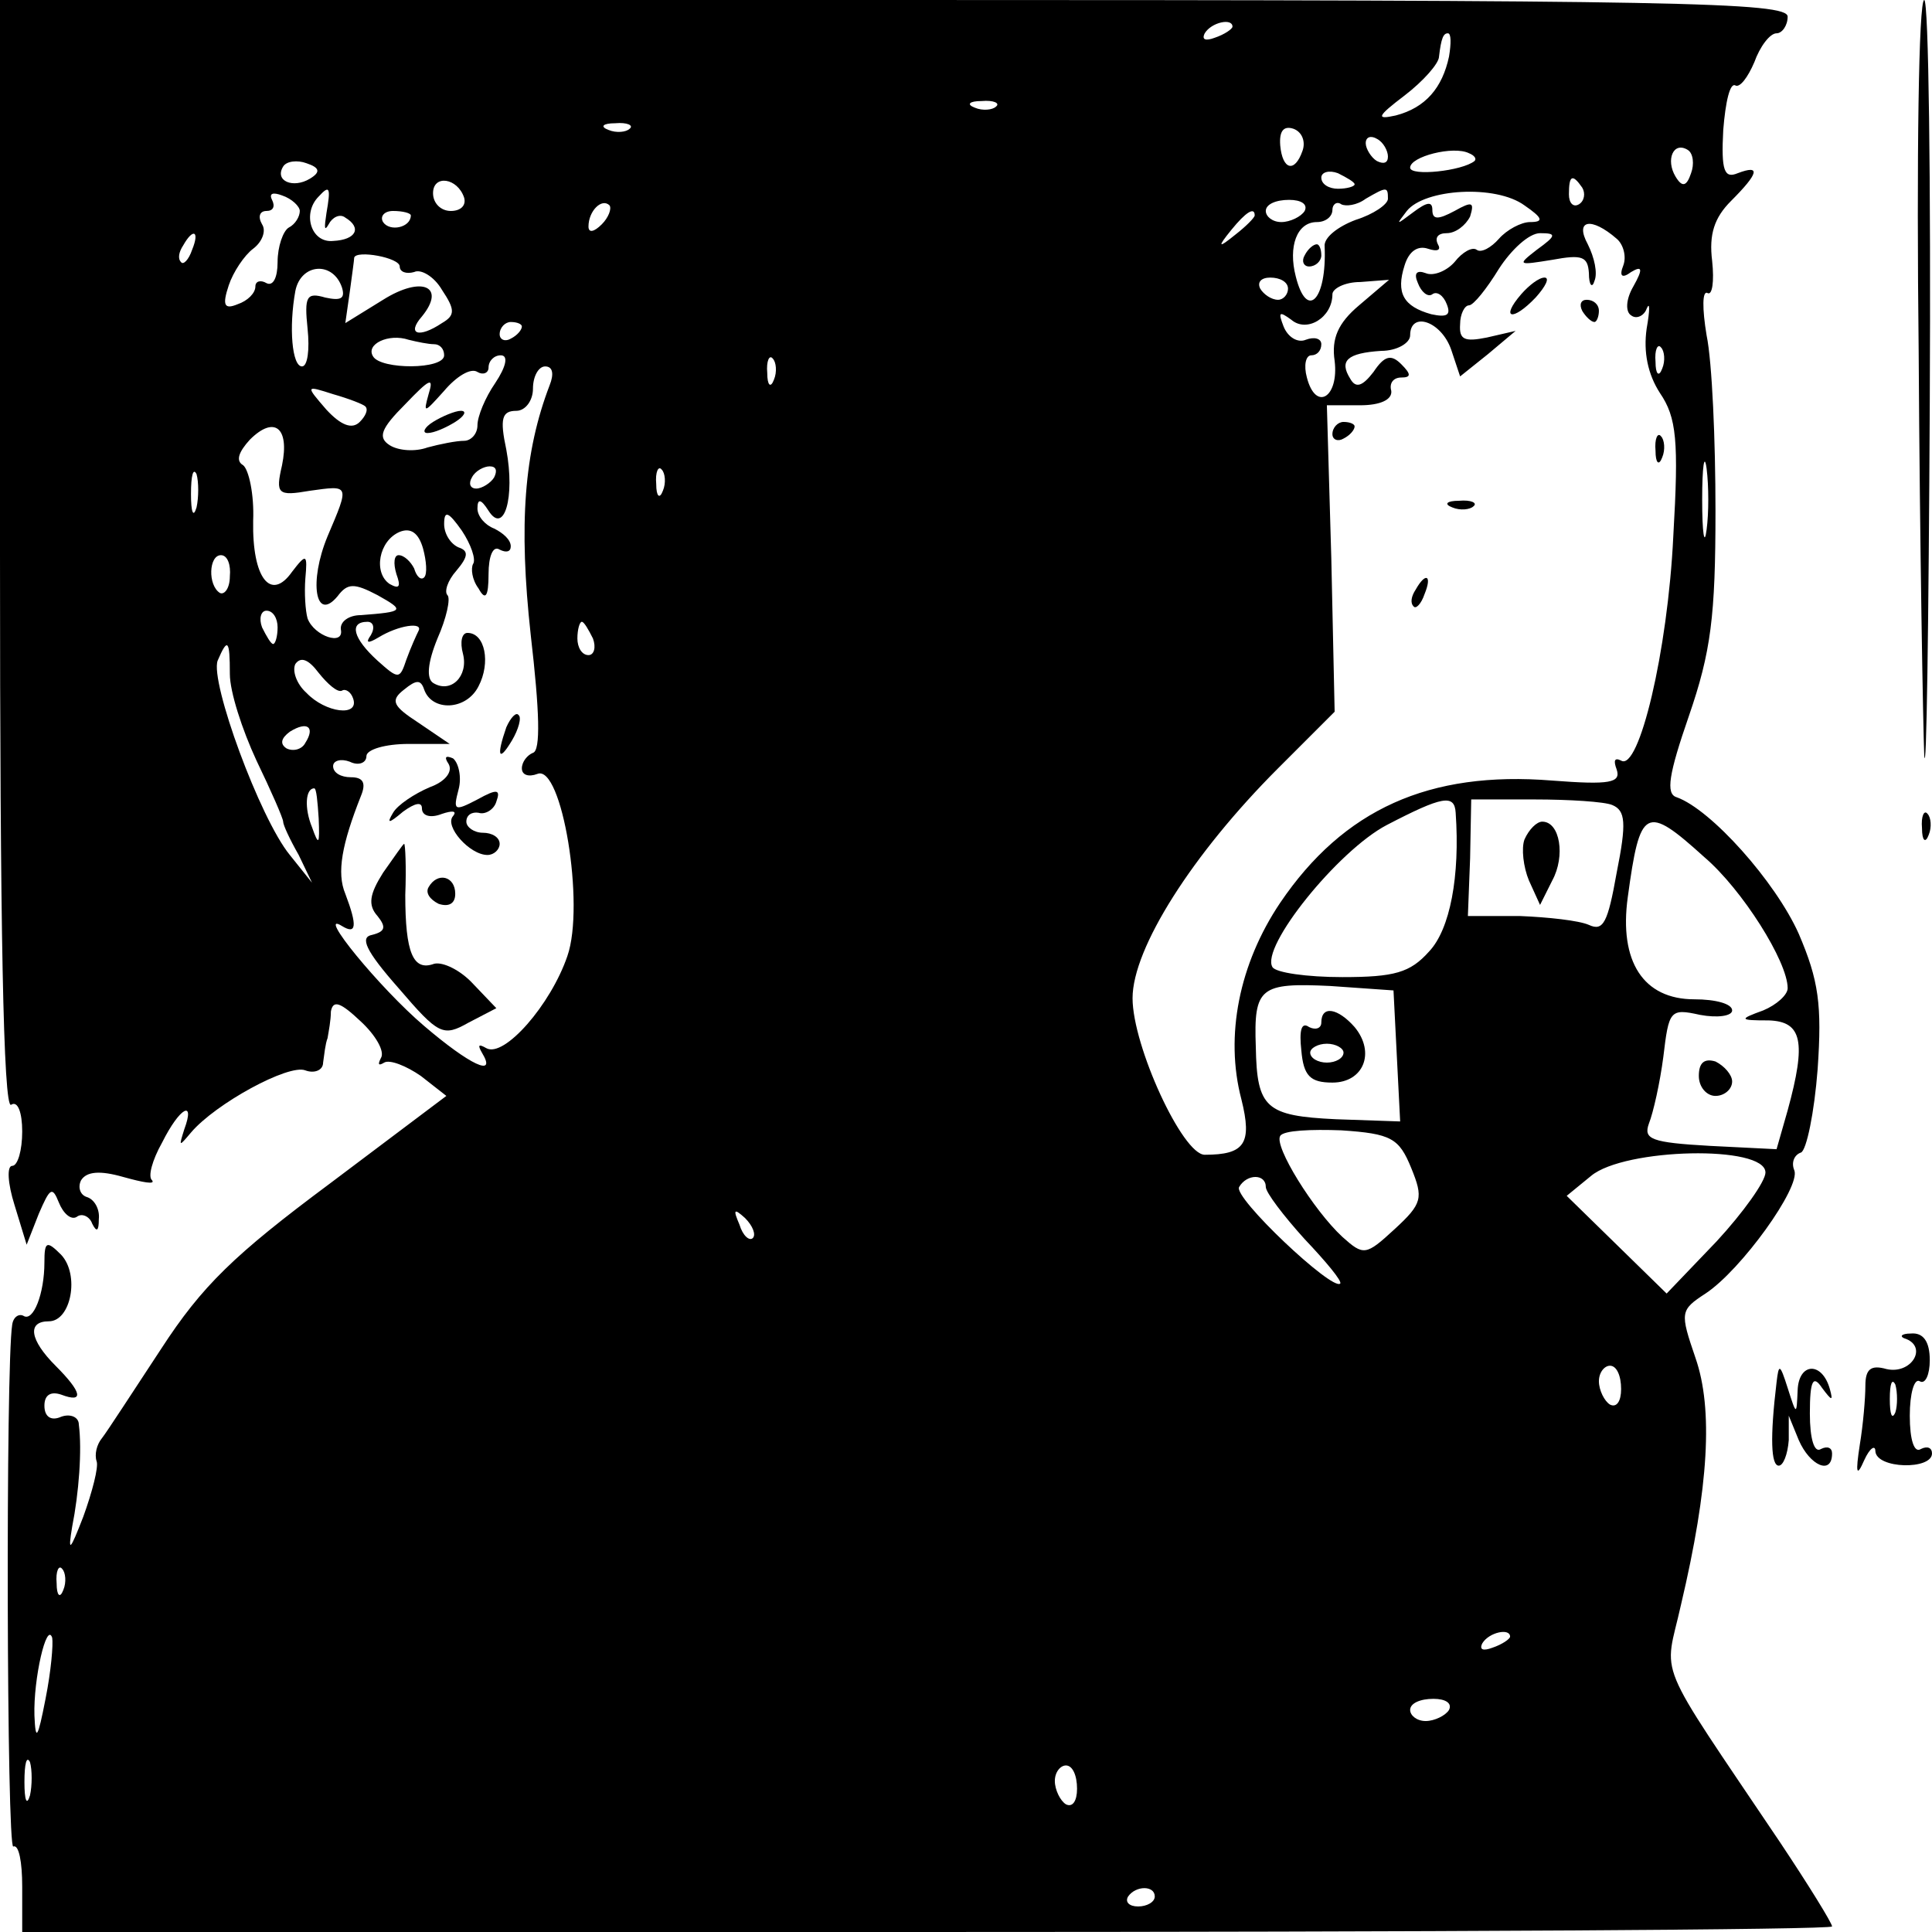 <?xml version="1.0" standalone="no"?>
<!DOCTYPE svg PUBLIC "-//W3C//DTD SVG 20010904//EN"
 "http://www.w3.org/TR/2001/REC-SVG-20010904/DTD/svg10.dtd">
<svg version="1.0" xmlns="http://www.w3.org/2000/svg"
 width="174pt" height="174pt" viewBox="0 0 174 174"
 preserveAspectRatio="xMidYMid meet">
<g transform="translate(0,174) scale(0.1,-0.1)"
fill="#000000" stroke="none">
<path d="M0 1239 c0 -331 3 -498 10 -494 6 4 10 -7 10 -24 0 -17 -4 -31 -9
-31 -5 0 -4 -16 2 -35 l11 -36 11 28 c10 23 12 25 18 10 4 -10 11 -16 16 -13
5 4 12 0 14 -6 4 -8 6 -7 6 4 1 9 -4 18 -11 20 -6 2 -8 9 -5 15 5 8 17 9 38 3
18 -5 29 -7 26 -3 -4 3 0 18 9 34 16 32 30 39 20 12 -5 -16 -5 -16 6 -3 22 26
88 62 103 56 8 -3 16 0 16 7 1 7 2 17 4 22 1 6 3 16 3 24 2 11 9 8 27 -9 13
-12 22 -27 18 -33 -3 -6 -2 -7 3 -4 5 3 20 -3 33 -12 l23 -18 -105 -79 c-86
-64 -115 -92 -152 -149 -25 -38 -49 -75 -53 -80 -5 -6 -7 -15 -5 -21 2 -5 -4
-28 -12 -50 -12 -31 -14 -33 -10 -9 6 30 9 69 6 92 0 7 -8 10 -16 7 -9 -4 -15
0 -15 10 0 10 6 13 15 10 21 -8 19 2 -5 26 -23 23 -26 40 -6 40 20 0 28 42 11
60 -13 13 -15 12 -15 -7 0 -28 -10 -54 -19 -48 -4 2 -9 -1 -10 -8 -6 -37 -5
-474 1 -470 5 2 8 -14 8 -36 l0 -41 815 0 c448 0 815 2 815 5 0 3 -21 37 -47
76 -115 171 -104 146 -89 214 25 106 29 176 13 222 -14 41 -14 43 9 58 32 21
86 96 80 111 -3 7 0 14 6 16 5 2 12 36 15 75 4 58 1 80 -17 122 -21 47 -79
112 -110 123 -10 3 -7 21 11 73 20 58 24 90 24 185 0 63 -3 134 -8 158 -4 24
-4 41 1 38 4 -2 6 10 4 29 -3 24 2 39 17 54 25 25 27 33 6 25 -12 -5 -15 2
-13 39 2 25 6 43 11 40 4 -2 11 7 17 21 5 14 14 26 20 26 5 0 10 7 10 15 0 13
-98 15 -805 15 l-805 0 0 -501z m1110 477 c0 -2 -7 -7 -16 -10 -8 -3 -12 -2
-9 4 6 10 25 14 25 6z m195 -27 c-6 -28 -21 -46 -48 -53 -18 -4 -17 -1 8 18
17 13 31 29 31 35 2 17 4 21 8 21 3 0 3 -9 1 -21z m-408 -45 c-3 -3 -12 -4
-19 -1 -8 3 -5 6 6 6 11 1 17 -2 13 -5z m-330 -20 c-3 -3 -12 -4 -19 -1 -8 3
-5 6 6 6 11 1 17 -2 13 -5z m606 -20 c-7 -20 -18 -17 -20 5 -1 13 3 18 12 15
8 -3 11 -12 8 -20z m77 -5 c0 -6 -4 -7 -10 -4 -5 3 -10 11 -10 16 0 6 5 7 10
4 6 -3 10 -11 10 -16z m78 -4 c-11 -9 -58 -14 -58 -6 0 10 39 20 53 13 5 -2 7
-5 5 -7z m195 -11 c-4 -12 -8 -13 -14 -3 -9 15 -2 32 11 24 5 -3 6 -13 3 -21z
m-1244 -5 c-15 -9 -32 -2 -24 11 3 5 13 6 21 3 12 -4 13 -8 3 -14z m941 -5 c0
-2 -7 -4 -15 -4 -8 0 -15 4 -15 10 0 5 7 7 15 4 8 -4 15 -8 15 -10z m-802 -12
c2 -7 -3 -12 -12 -12 -9 0 -16 7 -16 16 0 17 22 14 28 -4z m1007 9 c3 -5 2
-12 -3 -15 -5 -3 -9 1 -9 9 0 17 3 19 12 6z m-1155 -21 c0 -5 -4 -12 -10 -15
-5 -3 -10 -17 -10 -31 0 -14 -4 -22 -10 -19 -5 3 -10 2 -10 -3 0 -6 -7 -13
-16 -16 -12 -5 -14 -1 -8 17 4 12 14 27 22 33 8 6 12 16 8 22 -4 7 -2 12 4 12
6 0 8 4 5 10 -3 6 1 7 9 4 9 -3 16 -10 16 -14z m24 -2 c-2 -13 -2 -17 2 -10 3
6 10 10 15 6 15 -9 10 -20 -11 -21 -20 -2 -28 25 -13 40 10 11 11 8 7 -15z
m956 13 c0 -5 -13 -14 -29 -19 -16 -6 -29 -16 -28 -24 2 -48 -16 -67 -26 -27
-7 27 1 49 19 49 8 0 14 5 14 11 0 5 4 8 8 5 4 -2 14 -1 22 5 19 11 20 11 20
0z m123 -6 c16 -11 18 -15 5 -15 -8 0 -21 -7 -28 -15 -7 -8 -16 -13 -20 -10
-4 3 -13 -2 -20 -11 -7 -8 -19 -13 -26 -10 -8 3 -11 0 -7 -9 3 -8 9 -13 13
-10 4 3 10 -1 13 -9 4 -10 0 -12 -14 -9 -25 7 -32 19 -24 44 4 13 12 18 21 15
9 -3 12 -1 9 4 -3 6 0 10 8 10 8 0 17 7 21 15 4 13 2 14 -14 5 -15 -8 -20 -8
-20 1 0 8 -5 7 -17 -2 -16 -12 -16 -12 -6 1 16 20 80 24 106 5z m-831 -17 c-7
-7 -12 -8 -12 -2 0 14 12 26 19 19 2 -3 -1 -11 -7 -17z m633 12 c-3 -5 -13
-10 -21 -10 -8 0 -14 5 -14 10 0 6 9 10 21 10 11 0 17 -4 14 -10z m-805 -4 c0
-11 -19 -15 -25 -6 -3 5 1 10 9 10 9 0 16 -2 16 -4z m760 0 c0 -2 -8 -10 -17
-17 -16 -13 -17 -12 -4 4 13 16 21 21 21 13z m326 -21 c6 -5 9 -16 6 -24 -4
-10 -1 -12 7 -6 10 6 11 3 2 -13 -7 -12 -7 -23 -2 -26 5 -4 12 0 14 6 3 7 3
-1 0 -18 -3 -21 1 -41 12 -58 15 -22 17 -43 12 -129 -5 -104 -31 -212 -47
-202 -6 3 -7 0 -4 -8 4 -12 -6 -14 -58 -10 -111 9 -188 -26 -245 -110 -37 -55
-50 -120 -35 -177 10 -40 3 -50 -33 -50 -20 0 -65 98 -65 141 0 45 54 130 131
207 l51 51 -3 138 -4 138 30 0 c18 0 29 5 28 13 -2 7 2 12 9 12 9 0 9 3 0 12
-9 9 -15 8 -25 -7 -10 -13 -16 -15 -21 -6 -10 16 -3 23 28 25 14 0 26 7 26 14
0 22 28 13 37 -13 l8 -24 25 20 25 21 -26 -6 c-20 -4 -25 -2 -24 12 0 9 4 17
8 17 4 0 16 15 27 33 11 17 27 32 37 32 15 0 15 -2 -3 -15 -18 -14 -17 -14 14
-9 27 5 32 3 33 -12 0 -11 3 -14 5 -7 3 7 0 21 -6 33 -12 22 3 25 26 5z
m-1283 -10 c-3 -9 -8 -14 -10 -11 -3 3 -2 9 2 15 9 16 15 13 8 -4z m187 -15
c0 -5 6 -7 13 -5 6 3 18 -4 25 -16 12 -18 12 -23 0 -30 -21 -14 -32 -10 -18 6
22 27 0 37 -35 15 l-34 -21 4 28 c2 15 4 29 4 31 2 7 41 0 41 -8z m-52 -19 c3
-10 -1 -12 -15 -9 -17 5 -19 1 -16 -28 2 -19 0 -34 -5 -34 -9 0 -12 35 -6 68
5 25 34 27 42 3z m852 -1 c0 -5 -4 -10 -9 -10 -6 0 -13 5 -16 10 -3 6 1 10 9
10 9 0 16 -4 16 -10z m64 -15 c-19 -16 -25 -30 -22 -50 4 -33 -17 -46 -25 -15
-3 11 -1 20 4 20 5 0 9 4 9 10 0 5 -6 7 -14 4 -7 -3 -16 2 -20 12 -5 13 -4 14
7 6 14 -12 37 2 37 23 0 5 11 11 25 11 l26 2 -27 -23z m-754 -19 c0 -3 -4 -8
-10 -11 -5 -3 -10 -1 -10 4 0 6 5 11 10 11 6 0 10 -2 10 -4z m-79 -16 c5 0 9
-4 9 -10 0 -13 -57 -13 -64 -1 -7 11 14 21 32 15 8 -2 18 -4 23 -4z m1106 -22
c-3 -8 -6 -5 -6 6 -1 11 2 17 5 13 3 -3 4 -12 1 -19z m-1051 -13 c-9 -13 -16
-30 -16 -38 0 -8 -6 -14 -12 -14 -7 0 -22 -3 -33 -6 -11 -4 -26 -3 -34 2 -11
7 -8 15 14 37 22 23 26 25 21 9 -5 -18 -4 -17 14 3 11 13 24 21 30 17 5 -3 10
-1 10 4 0 6 5 11 11 11 7 0 5 -10 -5 -25z m251 3 c-3 -8 -6 -5 -6 6 -1 11 2
17 5 13 3 -3 4 -12 1 -19z m-202 -5 c-23 -60 -28 -125 -17 -225 8 -69 9 -104
2 -106 -5 -2 -10 -8 -10 -14 0 -6 6 -8 14 -5 22 9 43 -118 27 -164 -15 -44
-57 -92 -73 -83 -7 4 -8 3 -4 -4 14 -23 -11 -11 -52 24 -40 34 -98 105 -74 90
13 -8 14 0 3 29 -8 19 -3 45 14 88 5 12 2 17 -9 17 -9 0 -16 4 -16 10 0 5 7 7
15 4 8 -4 15 -1 15 5 0 6 17 11 38 11 l37 0 -28 19 c-23 15 -26 20 -13 30 11
9 15 9 18 0 7 -20 38 -19 49 3 11 21 6 48 -10 48 -5 0 -7 -8 -4 -19 5 -20 -11
-36 -27 -26 -6 4 -5 18 4 40 8 18 12 36 9 39 -3 3 0 13 8 22 11 13 11 18 2 21
-7 3 -13 12 -13 21 0 13 4 11 16 -6 8 -12 13 -26 10 -30 -2 -4 -1 -14 5 -22 6
-11 9 -8 9 13 0 16 4 26 10 22 6 -3 10 -2 10 3 0 6 -7 12 -15 16 -8 3 -15 11
-15 18 0 9 3 9 10 -2 14 -22 24 12 16 55 -6 28 -4 35 9 35 8 0 15 9 15 20 0
11 5 20 11 20 7 0 8 -7 4 -17z m-166 -19 c3 -3 0 -9 -5 -14 -7 -7 -17 -3 -30
11 -19 22 -19 22 6 14 14 -4 27 -9 29 -11z m-75 -53 c-6 -26 -4 -28 25 -23 36
5 36 6 16 -41 -17 -41 -11 -78 9 -54 9 12 15 12 36 1 25 -14 24 -15 -15 -18
-11 0 -19 -6 -18 -13 3 -15 -24 -6 -30 10 -2 7 -3 23 -2 36 2 22 1 23 -12 6
-19 -27 -36 -6 -35 46 1 24 -4 46 -9 50 -7 4 -4 12 6 23 22 22 36 11 29 -23z
m1283 -58 c-2 -16 -4 -3 -4 27 0 30 2 43 4 28 2 -16 2 -40 0 -55z m-1360 20
c-3 -10 -5 -4 -5 12 0 17 2 24 5 18 2 -7 2 -21 0 -30z m268 27 c-3 -5 -11 -10
-16 -10 -6 0 -7 5 -4 10 3 6 11 10 16 10 6 0 7 -4 4 -10z m152 -12 c-3 -8 -6
-5 -6 6 -1 11 2 17 5 13 3 -3 4 -12 1 -19z m-215 -78 c-3 -3 -7 1 -9 8 -3 6
-9 12 -14 12 -4 0 -5 -7 -2 -17 4 -11 3 -14 -6 -9 -15 10 -10 39 9 47 10 4 17
-1 21 -15 3 -11 4 -23 1 -26z m-175 1 c0 -11 -5 -17 -9 -15 -11 7 -10 34 1 34
6 0 9 -9 8 -19z m43 -46 c0 -8 -2 -15 -4 -15 -2 0 -6 7 -10 15 -3 8 -1 15 4
15 6 0 10 -7 10 -15z m84 -7 c-5 -7 -3 -8 7 -2 18 11 40 14 36 6 -2 -4 -7 -15
-11 -26 -6 -18 -7 -18 -26 -1 -22 20 -26 35 -9 35 5 0 7 -5 3 -12z m200 -3 c3
-8 1 -15 -4 -15 -6 0 -10 7 -10 15 0 8 2 15 4 15 2 0 6 -7 10 -15z m-327 -32
c0 -16 11 -50 24 -78 13 -27 24 -52 24 -55 0 -3 6 -16 14 -30 l12 -25 -20 25
c-27 33 -72 156 -65 175 9 21 11 19 11 -12z m101 -15 c3 2 8 -1 10 -7 6 -17
-25 -13 -42 5 -9 8 -13 20 -10 26 5 7 12 4 21 -8 8 -10 17 -18 21 -16z m-33
-47 c-3 -6 -11 -8 -17 -5 -6 4 -5 9 3 15 16 10 23 4 14 -10z m12 -68 c1 -24 0
-25 -6 -8 -7 17 -6 35 2 35 2 0 3 -12 4 -27z m1024 5 c4 -57 -5 -105 -24 -125
-17 -19 -31 -23 -78 -23 -32 0 -60 4 -63 9 -11 18 59 105 103 128 50 26 61 28
62 11z m141 7 c12 -5 13 -16 4 -61 -8 -45 -12 -53 -25 -47 -9 4 -37 7 -62 8
l-47 0 2 52 1 53 57 0 c31 0 63 -2 70 -5z m83 -47 c34 -29 75 -94 75 -118 0
-6 -10 -15 -22 -20 -22 -8 -22 -9 5 -9 30 -1 34 -19 17 -81 l-10 -35 -60 3
c-53 3 -60 6 -55 20 4 10 10 37 13 60 5 42 6 44 33 38 16 -3 29 -1 29 4 0 6
-15 10 -34 10 -46 0 -68 34 -60 92 11 81 16 84 69 36z m-277 -179 l3 -59 -58
2 c-63 3 -71 10 -72 65 -2 54 4 58 67 55 l57 -4 3 -59z m13 -101 c11 -27 10
-32 -15 -55 -26 -24 -28 -24 -47 -7 -26 24 -62 82 -56 91 3 5 28 6 55 5 45 -3
52 -7 63 -34z m319 -4 c0 -8 -20 -36 -44 -62 l-45 -47 -45 44 -45 44 22 18
c30 25 157 28 157 3z m-450 -13 c0 -5 16 -26 35 -47 19 -20 34 -38 32 -40 -7
-7 -97 78 -91 87 7 12 24 12 24 0z m-462 -46 c-3 -3 -9 2 -12 12 -6 14 -5 15
5 6 7 -7 10 -15 7 -18z m782 -136 c0 -11 -4 -17 -10 -14 -5 3 -10 13 -10 21 0
8 5 14 10 14 6 0 10 -9 10 -21z m-1403 -181 c-3 -8 -6 -5 -6 6 -1 11 2 17 5
13 3 -3 4 -12 1 -19z m-16 -98 c-7 -36 -9 -39 -10 -15 -1 33 11 85 16 70 1 -6
-1 -30 -6 -55z m1319 56 c0 -2 -7 -7 -16 -10 -8 -3 -12 -2 -9 4 6 10 25 14 25
6z m-55 -66 c-3 -5 -13 -10 -21 -10 -8 0 -14 5 -14 10 0 6 9 10 21 10 11 0 17
-4 14 -10z m-1278 -77 c-3 -10 -5 -4 -5 12 0 17 2 24 5 18 2 -7 2 -21 0 -30z
m943 6 c0 -11 -4 -17 -10 -14 -5 3 -10 13 -10 21 0 8 5 14 10 14 6 0 10 -9 10
-21z m70 -97 c0 -5 -7 -9 -15 -9 -8 0 -12 4 -9 9 7 10 24 10 24 0z"/>
<path d="M1175 1510 c-3 -5 -1 -10 4 -10 6 0 11 5 11 10 0 6 -2 10 -4 10 -3 0
-8 -4 -11 -10z"/>
<path d="M1370 1475 c-19 -22 -8 -25 13 -3 9 10 13 18 8 18 -5 0 -14 -7 -21
-15z"/>
<path d="M1425 1460 c3 -5 8 -10 11 -10 2 0 4 5 4 10 0 6 -5 10 -11 10 -5 0
-7 -4 -4 -10z"/>
<path d="M1200 1349 c0 -5 5 -7 10 -4 6 3 10 8 10 11 0 2 -4 4 -10 4 -5 0 -10
-5 -10 -11z"/>
<path d="M1491 1334 c0 -11 3 -14 6 -6 3 7 2 16 -1 19 -3 4 -6 -2 -5 -13z"/>
<path d="M1308 1283 c7 -3 16 -2 19 1 4 3 -2 6 -13 5 -11 0 -14 -3 -6 -6z"/>
<path d="M1275 1209 c-4 -6 -5 -12 -2 -15 2 -3 7 2 10 11 7 17 1 20 -8 4z"/>
<path d="M390 1360 c-8 -5 -10 -10 -5 -10 6 0 17 5 25 10 8 5 11 10 5 10 -5 0
-17 -5 -25 -10z"/>
<path d="M456 1085 c-9 -26 -7 -32 5 -12 6 10 9 21 6 23 -2 3 -7 -2 -11 -11z"/>
<path d="M404 1052 c4 -7 -3 -16 -17 -21 -14 -6 -29 -16 -33 -23 -6 -10 -4
-10 9 1 11 8 17 9 17 3 0 -7 8 -9 18 -5 9 3 14 3 10 -2 -8 -9 15 -35 31 -35 6
0 11 5 11 10 0 6 -7 10 -15 10 -8 0 -15 5 -15 10 0 6 5 9 11 8 6 -2 14 3 16
10 4 11 1 12 -17 2 -21 -11 -22 -10 -17 9 3 11 0 24 -5 28 -7 3 -8 1 -4 -5z"/>
<path d="M345 954 c-12 -19 -14 -29 -5 -39 8 -10 7 -14 -5 -17 -11 -2 -6 -14
24 -48 36 -42 40 -44 63 -31 l25 13 -21 22 c-11 12 -27 20 -35 18 -19 -7 -26
10 -26 62 1 25 0 46 -1 46 -1 0 -9 -12 -19 -26z"/>
<path d="M386 941 c-3 -5 1 -11 9 -15 9 -3 15 0 15 9 0 16 -16 20 -24 6z"/>
<path d="M1373 984 c-3 -8 -1 -25 4 -37 l10 -22 11 22 c12 22 7 53 -9 53 -5 0
-12 -7 -16 -16z"/>
<path d="M1530 771 c0 -10 7 -18 15 -18 8 0 15 6 15 13 0 6 -7 14 -15 18 -10
3 -15 -1 -15 -13z"/>
<path d="M1190 819 c0 -5 -5 -7 -11 -4 -7 5 -9 -3 -7 -21 2 -23 8 -29 28 -29
28 0 39 27 20 50 -15 17 -30 20 -30 4z m20 -27 c0 -5 -7 -9 -15 -9 -8 0 -15 4
-15 9 0 4 7 8 15 8 8 0 15 -4 15 -8z"/>
<path d="M1728 1423 c1 -175 4 -338 5 -363 2 -25 4 118 5 318 1 199 -1 362 -5
362 -5 0 -7 -143 -5 -317z"/>
<path d="M1731 994 c0 -11 3 -14 6 -6 3 7 2 16 -1 19 -3 4 -6 -2 -5 -13z"/>
<path d="M1717 534 c19 -8 4 -32 -18 -27 -14 4 -19 0 -19 -15 0 -11 -2 -35 -5
-53 -4 -26 -3 -30 4 -14 5 11 10 14 10 8 1 -16 51 -17 51 -2 0 5 -4 7 -10 4
-6 -4 -10 8 -10 30 0 20 4 34 9 31 5 -3 9 6 9 19 0 17 -6 25 -17 24 -9 0 -11
-3 -4 -5z m-10 -66 c-3 -7 -5 -2 -5 12 0 14 2 19 5 13 2 -7 2 -19 0 -25z"/>
<path d="M1600 495 c-6 -50 -5 -75 2 -75 4 0 8 10 9 23 l0 22 9 -22 c10 -23
30 -32 30 -12 0 5 -4 7 -10 4 -6 -4 -10 9 -10 32 0 30 3 35 11 23 9 -12 10
-12 7 -1 -7 25 -28 24 -29 -1 -1 -23 -1 -23 -9 2 -7 22 -8 22 -10 5z"/>
</g>
</svg>
